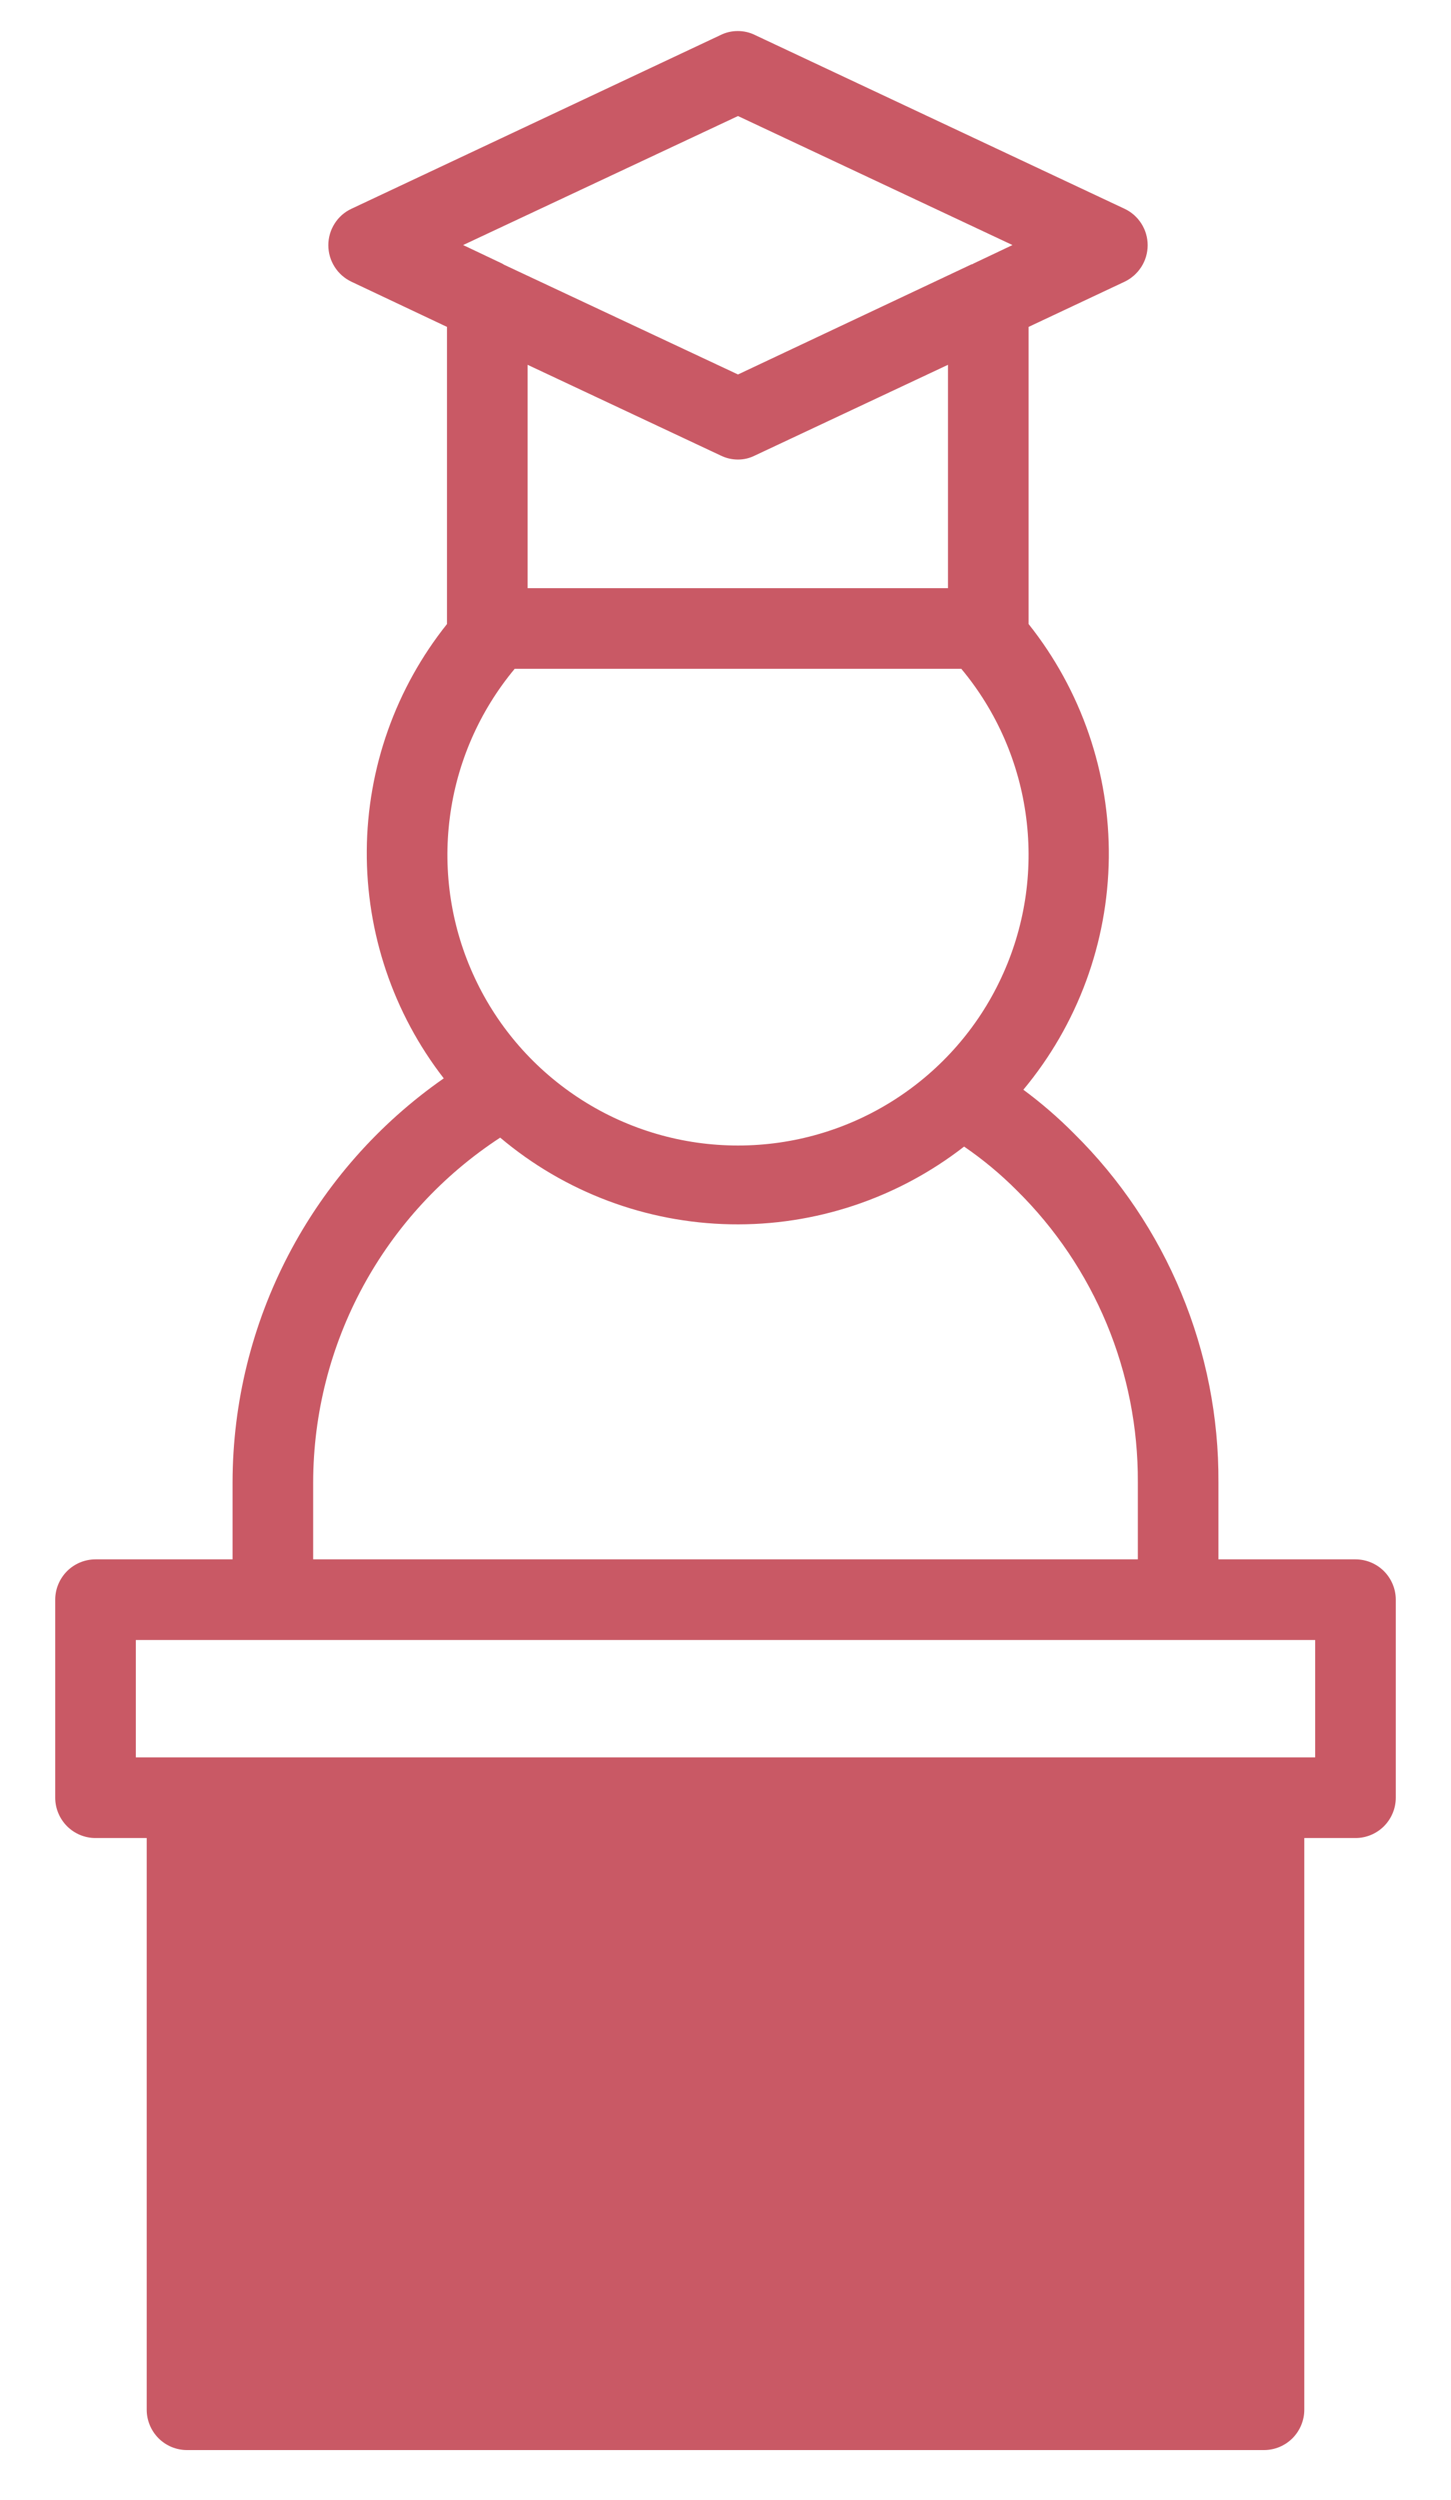 <?xml version="1.0" encoding="UTF-8"?> <svg xmlns="http://www.w3.org/2000/svg" width="18" height="31" viewBox="0 0 18 31" fill="none"><path d="M1.185 22.794H1.82V29.884C1.82 30.016 1.873 30.143 1.966 30.237C2.06 30.331 2.187 30.384 2.32 30.384H15.68C15.813 30.384 15.94 30.331 16.034 30.237C16.127 30.143 16.18 30.016 16.18 29.884V22.794H16.815C16.948 22.794 17.075 22.741 17.169 22.647C17.262 22.553 17.315 22.426 17.315 22.294V19.838C17.315 19.706 17.262 19.579 17.169 19.485C17.075 19.391 16.948 19.338 16.815 19.338H15.115V18.378C15.119 17.576 14.963 16.78 14.655 16.038C14.348 15.296 13.896 14.623 13.325 14.059C13.129 13.861 12.918 13.679 12.695 13.514C13.369 12.705 13.743 11.69 13.755 10.638C13.767 9.586 13.415 8.562 12.76 7.739V4.054L13.95 3.494C14.036 3.453 14.108 3.389 14.159 3.309C14.21 3.229 14.237 3.136 14.237 3.041C14.237 2.946 14.21 2.853 14.159 2.773C14.108 2.693 14.036 2.629 13.95 2.589L9.365 0.434C9.299 0.401 9.226 0.385 9.152 0.385C9.079 0.385 9.006 0.401 8.94 0.434L4.36 2.589C4.274 2.629 4.201 2.693 4.151 2.773C4.1 2.853 4.073 2.946 4.073 3.041C4.073 3.136 4.1 3.229 4.151 3.309C4.201 3.389 4.274 3.453 4.36 3.494L5.545 4.054V7.739C4.908 8.537 4.557 9.527 4.55 10.549C4.543 11.571 4.879 12.566 5.505 13.373C4.698 13.935 4.038 14.684 3.582 15.555C3.126 16.426 2.887 17.395 2.885 18.378V19.338H1.185C1.052 19.338 0.925 19.391 0.831 19.485C0.738 19.579 0.685 19.706 0.685 19.838V22.294C0.685 22.426 0.738 22.553 0.831 22.647C0.925 22.741 1.052 22.794 1.185 22.794ZM9.155 1.439L12.56 3.039L12.075 3.269C12.068 3.275 12.059 3.278 12.05 3.279L9.155 4.644L6.255 3.284C6.245 3.279 6.24 3.274 6.23 3.269L5.745 3.039L9.155 1.439ZM11.76 4.524V7.294H6.545V4.524L8.94 5.649C9.007 5.682 9.08 5.699 9.155 5.699C9.228 5.699 9.3 5.682 9.365 5.649L11.76 4.524ZM6.385 8.294H11.925C12.364 8.82 12.643 9.46 12.73 10.14C12.818 10.819 12.71 11.51 12.419 12.13C12.129 12.751 11.667 13.275 11.089 13.643C10.511 14.011 9.84 14.206 9.155 14.206C8.47 14.206 7.799 14.011 7.221 13.643C6.643 13.275 6.181 12.751 5.891 12.13C5.6 11.51 5.492 10.819 5.58 10.14C5.667 9.46 5.947 8.82 6.385 8.294ZM3.885 18.378C3.887 17.53 4.1 16.696 4.505 15.95C4.91 15.205 5.494 14.572 6.205 14.108C7.006 14.784 8.015 15.163 9.063 15.183C10.111 15.203 11.133 14.862 11.96 14.219C12.195 14.38 12.414 14.562 12.615 14.764C13.093 15.236 13.472 15.799 13.73 16.42C13.987 17.04 14.118 17.706 14.115 18.378V19.338H3.885V18.378ZM1.685 20.338H16.315V21.794H1.685V20.338Z" fill="#C95965"></path></svg> 